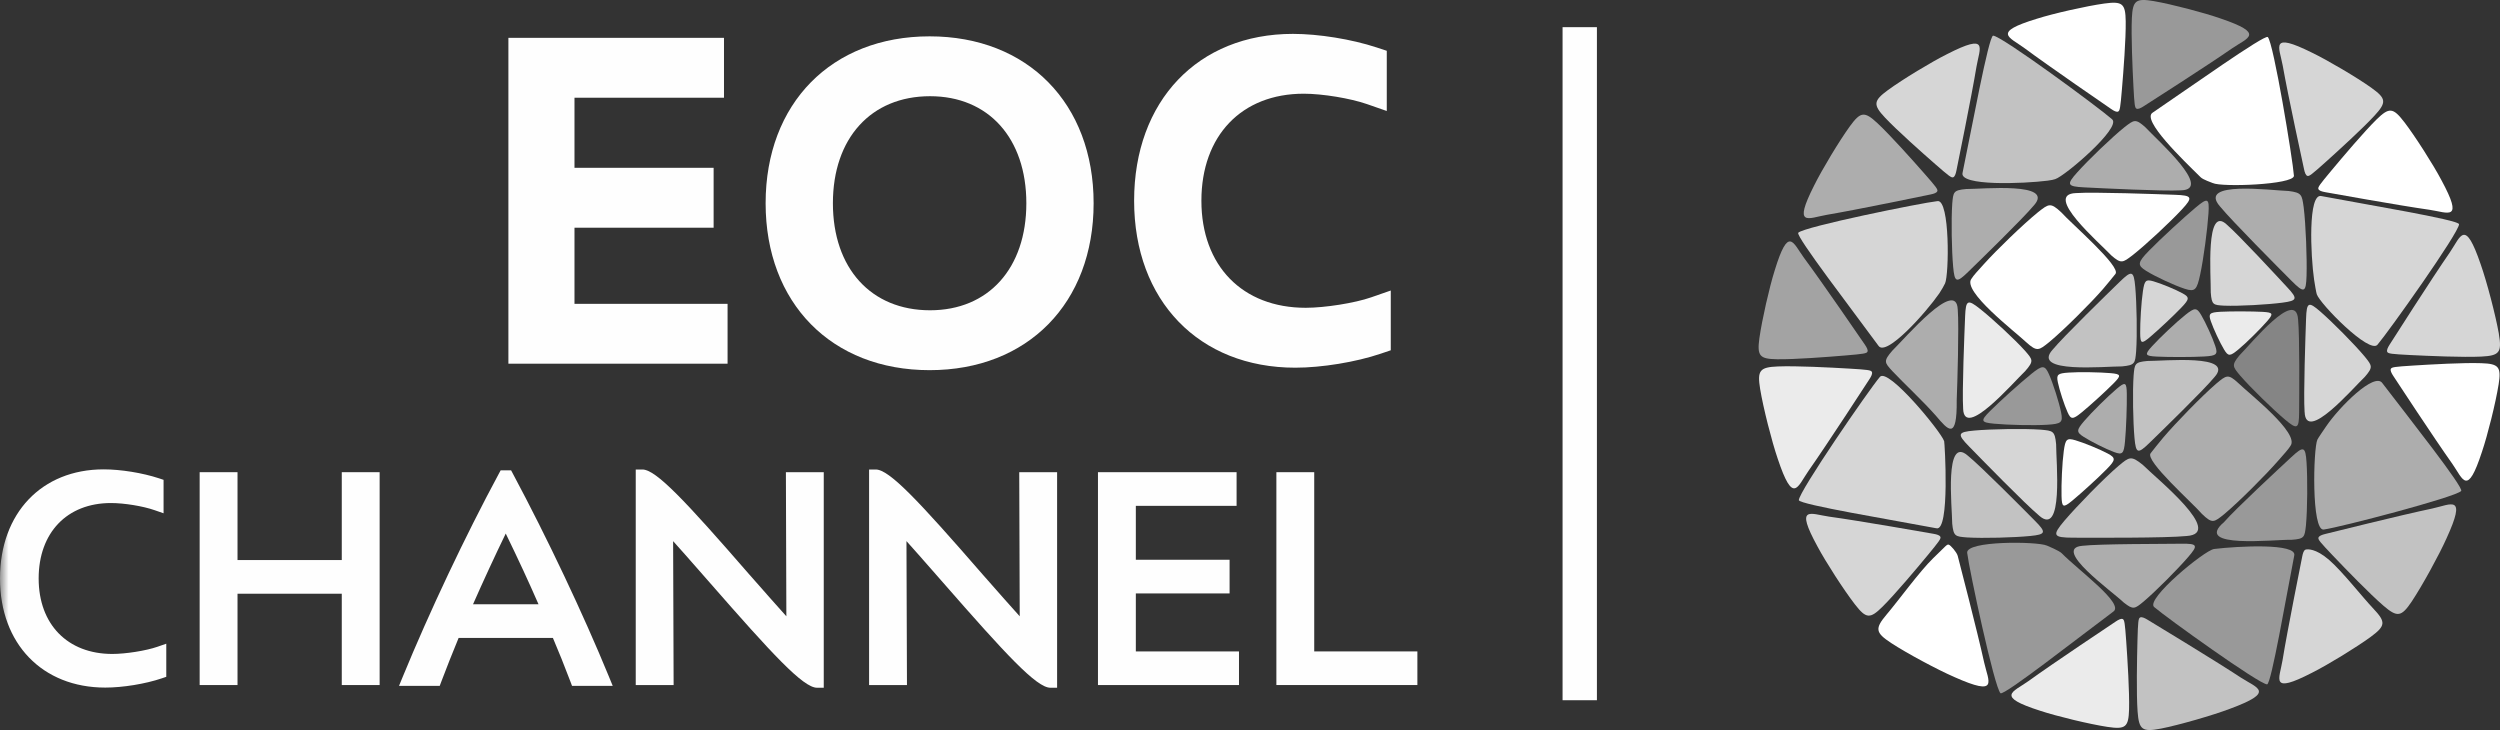 <?xml version="1.0" encoding="UTF-8"?>
<svg xmlns="http://www.w3.org/2000/svg" xmlns:xlink="http://www.w3.org/1999/xlink" width="145px" height="42.341px" viewBox="0 0 145 42.341" version="1.1">
  <rect x="0" y="0" width="145" height="42.341" fill="#333333" stroke="none"/>
  <title>logo eoc channel</title>
  <defs>
    <polygon id="path-1" points="0 42.357 144.717 42.357 144.717 0 0 0"></polygon>
  </defs>
  <g id="Website-EOC" stroke="none" stroke-width="1" fill="none" fill-rule="evenodd">
    <g id="Home_EOC_v3" transform="translate(-759, -2525)">
      <g id="EOC-Channel" transform="translate(320, 2476.225)">
        <g id="logo-eoc-channel" transform="translate(439, 48.775)">
          <g id="Lgo-EOC-Channel-solo">
            <polygon id="Fill-1" fill="#FEFEFE" points="33.32 13.207 41.39 13.207 41.39 9.733 33.32 9.733 33.32 5.668 41.991 5.668 41.991 2.195 29.487 2.195 29.487 21.094 42.199 21.094 42.199 17.623 33.32 17.623"></polygon>
            <g id="Group-69">
              <path d="M59.528,11.788 C59.528,15.559 57.336,17.996 53.942,17.996 C50.52,17.996 48.308,15.559 48.308,11.788 C48.308,8.017 50.52,5.58 53.942,5.58 C57.336,5.58 59.528,8.017 59.528,11.788 M53.918,2.108 C48.229,2.108 44.406,5.998 44.406,11.788 C44.406,17.579 48.229,21.469 53.918,21.469 C59.607,21.469 63.43,17.579 63.43,11.788 C63.43,5.998 59.607,2.108 53.918,2.108" id="Fill-2" fill="#FEFEFE"></path>
              <path d="M79.517,17.249 C78.58,17.576 76.845,17.852 75.731,17.852 C72.056,17.852 69.681,15.415 69.681,11.643 C69.681,7.872 72.01,5.435 75.615,5.435 C76.701,5.435 78.315,5.701 79.286,6.038 L80.433,6.438 L80.433,2.946 L79.839,2.75 C78.387,2.273 76.484,1.965 74.989,1.965 C69.48,1.965 65.779,5.855 65.779,11.643 C65.779,17.435 69.537,21.326 75.129,21.326 C76.659,21.326 78.648,20.999 80.077,20.515 L80.665,20.316 L80.665,16.85 L79.517,17.249 Z" id="Fill-4" fill="#FEFEFE"></path>
              <mask id="mask-2" fill="white">
                <use xlink:href="#path-1"></use>
              </mask>
              <g id="Clip-7"></g>
              <polygon id="Fill-6" fill="#FEFEFE" mask="url(#mask-2)" points="90.629 40.613 92.621 40.613 92.621 1.576 90.629 1.576"></polygon>
              <polygon id="Fill-8" fill="#FEFEFE" mask="url(#mask-2)" points="19.823 32.483 13.776 32.483 13.776 27.387 11.58 27.387 11.58 39.733 13.776 39.733 13.776 34.436 19.823 34.436 19.823 39.733 22.019 39.733 22.019 27.387 19.823 27.387"></polygon>
              <polygon id="Fill-9" fill="#FEFEFE" mask="url(#mask-2)" points="65.878 34.419 71.316 34.419 71.316 32.466 65.878 32.466 65.878 29.339 71.722 29.339 71.722 27.387 63.682 27.387 63.682 39.733 71.861 39.733 71.861 37.783 65.878 37.783"></polygon>
              <path d="M31.234,35.048 L27.435,35.048 C28.044,33.669 28.69,32.271 29.333,30.945 C30.053,32.423 30.679,33.775 31.234,35.048 M29.753,27.485 L29.644,27.279 L29.038,27.279 L28.928,27.484 C26.997,31.067 24.917,35.462 23.364,39.242 L23.143,39.781 L25.504,39.781 L25.598,39.529 C25.904,38.718 26.242,37.868 26.6,36.999 L32.068,36.999 C32.402,37.781 32.735,38.611 33.083,39.529 L33.178,39.781 L35.538,39.781 L35.317,39.242 C33.821,35.599 31.741,31.204 29.753,27.485" id="Fill-10" fill="#FEFEFE" mask="url(#mask-2)"></path>
              <path d="M45.609,35.745 C45.061,35.137 44.428,34.42 43.772,33.673 L43.46,33.32 C39.73,29.027 38.044,27.231 37.261,27.231 L36.873,27.231 L36.873,39.733 L39.07,39.733 L39.041,31.386 C39.479,31.869 39.965,32.425 40.471,33.001 L41.161,33.787 C44.787,37.934 46.584,39.889 47.389,39.889 L47.778,39.889 L47.778,27.387 L45.582,27.387 L45.609,35.745 Z" id="Fill-11" fill="#FEFEFE" mask="url(#mask-2)"></path>
              <path d="M6.513,37.929 C3.919,37.929 2.242,36.211 2.242,33.552 C2.242,30.893 3.889,29.176 6.435,29.176 C7.203,29.176 8.293,29.354 8.97,29.591 L9.487,29.771 L9.487,27.831 L9.221,27.742 C8.26,27.426 7.002,27.223 6.014,27.223 C2.416,27.223 0,29.765 0,33.552 C0,37.338 2.455,39.88 6.107,39.88 C7.121,39.88 8.436,39.666 9.379,39.345 L9.644,39.255 L9.644,37.334 L9.127,37.514 C8.468,37.742 7.295,37.929 6.513,37.929" id="Fill-12" fill="#FEFEFE" mask="url(#mask-2)"></path>
              <path d="M59.144,35.745 C58.595,35.137 57.962,34.42 57.306,33.673 L56.994,33.32 C53.263,29.027 51.577,27.231 50.795,27.231 L50.407,27.231 L50.407,39.733 L52.604,39.733 L52.575,31.384 C53.015,31.872 53.507,32.434 54.017,33.014 L54.695,33.787 C58.321,37.934 60.118,39.889 60.923,39.889 L61.312,39.889 L61.312,27.387 L59.116,27.387 L59.144,35.745 Z" id="Fill-13" fill="#FEFEFE" mask="url(#mask-2)"></path>
              <polygon id="Fill-14" fill="#FEFEFE" mask="url(#mask-2)" points="76.225 37.782 76.225 27.387 74.03 27.387 74.03 39.732 82.208 39.732 82.208 37.782"></polygon>
            </g>
          </g>
          <g id="Recurso-1LogoEG.2x2" transform="translate(102, 0)" fill="#FFFFFF" fill-rule="nonzero">
            <path d="M42.917,22.317 C43.081,21.278 42.937,21.099 41.916,21.065 C40.893,21.028 38.991,21.137 37.949,21.203 C36.906,21.269 36.724,21.294 36.673,21.387 C36.62,21.478 36.701,21.637 36.811,21.805 C36.92,21.972 39.212,25.467 40.235,26.903 C40.862,27.797 41.096,28.829 41.952,26.212 C42.279,25.252 42.752,23.353 42.916,22.316 L42.916,22.316 L42.917,22.317 Z" id="Path"></path>
            <path d="M15.972,11.906 C17.182,10.548 13.011,10.966 12.032,10.964 C11.289,11.032 11.291,11.141 11.231,11.807 C11.164,12.755 11.199,14.553 11.283,15.473 C11.366,16.395 11.476,16.43 12.161,15.761 C12.848,15.093 15.339,12.67 15.972,11.906 L15.972,11.906 Z" id="Path" opacity="0.6"></path>
            <path d="M17.046,20.288 C15.808,21.676 20.075,21.247 21.076,21.251 C21.835,21.18 21.834,21.069 21.895,20.389 C21.965,19.42 21.929,17.58 21.844,16.64 C21.76,15.698 21.646,15.661 20.944,16.345 C20.241,17.028 17.694,19.506 17.046,20.289 L17.046,20.289 L17.046,20.288 Z" id="Path" opacity="0.7"></path>
            <path d="M26.443,21.869 C27.64,20.527 23.511,20.941 22.543,20.937 C21.808,21.004 21.809,21.113 21.75,21.771 C21.683,22.709 21.718,24.488 21.8,25.399 C21.882,26.312 21.992,26.347 22.671,25.686 C23.351,25.025 25.817,22.627 26.443,21.869 L26.443,21.869 L26.443,21.869 Z" id="Path" opacity="0.7"></path>
            <path d="M16.266,29.904 C17.696,31.175 17.253,26.792 17.255,25.765 C17.183,24.984 17.067,24.986 16.367,24.921 C15.369,24.849 13.478,24.885 12.508,24.972 C11.539,25.06 11.502,25.175 12.206,25.895 C12.91,26.617 15.462,29.236 16.266,29.902 L16.266,29.902 L16.266,29.904 Z" id="Path" opacity="0.8"></path>
            <path d="M27.148,13.021 C25.908,11.868 26.24,15.993 26.224,16.962 C26.277,17.697 26.378,17.69 26.992,17.728 C27.87,17.763 29.533,17.666 30.389,17.553 C31.244,17.439 31.278,17.328 30.667,16.672 C30.057,16.013 27.848,13.624 27.148,13.022 L27.148,13.022 L27.148,13.021 Z" id="Path" opacity="0.8"></path>
            <path d="M11.862,23.705 C11.919,25.495 14.739,22.216 15.468,21.516 C15.975,20.937 15.896,20.864 15.471,20.367 C14.85,19.674 13.552,18.476 12.837,17.911 C12.124,17.344 12.015,17.4 11.977,18.346 C11.938,19.293 11.795,22.731 11.863,23.705 L11.863,23.705 L11.862,23.705 Z" id="Path" opacity="0.9"></path>
            <path d="M31.287,18.521 C31.174,16.711 28.566,19.932 27.886,20.614 C27.417,21.184 27.496,21.261 27.921,21.774 C28.54,22.493 29.828,23.743 30.534,24.338 C31.24,24.932 31.342,24.881 31.349,23.925 C31.357,22.971 31.385,19.506 31.288,18.521 L31.287,18.521 Z" id="Path" opacity="0.4"></path>
            <path d="M18.408,11.199 C16.483,11.261 19.763,14.078 20.451,14.809 C21.03,15.316 21.116,15.237 21.682,14.808 C22.479,14.183 23.871,12.877 24.539,12.16 C25.206,11.442 25.157,11.334 24.144,11.298 C23.132,11.261 19.459,11.126 18.408,11.199 L18.408,11.199 L18.408,11.199 Z" id="Path"></path>
            <path d="M24.829,31.088 C27.037,30.941 23.12,27.795 22.291,26.97 C21.598,26.405 21.504,26.5 20.877,27.019 C19.997,27.774 18.468,29.342 17.738,30.199 C17.01,31.059 17.074,31.182 18.238,31.186 C19.401,31.19 23.626,31.211 24.83,31.088 L24.83,31.088 L24.829,31.088 Z" id="Path" opacity="0.7"></path>
            <path d="M24.497,11.039 C26.38,11 23.122,8.127 22.434,7.385 C21.859,6.869 21.777,6.948 21.229,7.37 C20.462,7.987 19.122,9.281 18.482,9.995 C17.841,10.708 17.892,10.817 18.884,10.867 C19.876,10.917 23.472,11.099 24.498,11.039 L24.498,11.039 L24.497,11.039 Z" id="Path" opacity="0.6"></path>
            <path d="M12.343,16.168 C11.79,16.884 14.868,19.232 15.514,19.843 C16.155,20.422 16.248,20.33 16.864,19.834 C17.73,19.112 19.243,17.602 19.966,16.773 C20.115,16.601 20.65,15.954 20.693,15.891 C21.057,15.475 18.124,12.96 17.556,12.318 C16.925,11.728 16.831,11.818 16.207,12.306 C15.333,13.016 13.798,14.503 13.063,15.321 C12.688,15.738 12.476,15.957 12.344,16.169 L12.343,16.168 Z" id="Path"></path>
            <path d="M30.848,25.859 C31.397,25.131 28.453,22.834 27.836,22.232 C27.225,21.663 27.133,21.757 26.525,22.266 C25.671,23.005 24.177,24.546 23.46,25.39 C23.312,25.565 22.781,26.222 22.739,26.286 C22.379,26.711 25.178,29.178 25.718,29.812 C26.32,30.392 26.413,30.299 27.029,29.8 C27.891,29.073 29.406,27.555 30.135,26.72 C30.506,26.296 30.716,26.073 30.849,25.858 L30.849,25.858 L30.848,25.859 Z" id="Path" opacity="0.6"></path>
            <path d="M26.758,11.971 C25.438,10.461 29.739,11.048 30.741,11.078 C31.506,11.176 31.51,11.294 31.613,12.018 C31.74,13.049 31.81,14.995 31.78,15.991 C31.749,16.988 31.638,17.023 30.895,16.274 C30.151,15.528 27.455,12.821 26.76,11.973 L26.76,11.973 L26.758,11.971 Z" id="Path" opacity="0.6"></path>
            <g id="Group" opacity="0.8" transform="translate(31.645, 17.678)">
              <path d="M0.024,6.219 C0.088,8.035 2.813,4.849 3.52,4.174 C4.009,3.611 3.933,3.533 3.516,3.012 C2.907,2.28 1.64,1.008 0.943,0.4 C0.246,-0.209 0.141,-0.158 0.107,0.8 C0.074,1.758 -0.05,5.23 0.022,6.221 L0.024,6.219 Z" id="Path"></path>
            </g>
            <path d="M27.006,30.272 C25.13,31.852 29.946,31.281 30.923,31.307 C31.666,31.256 31.666,31.147 31.744,30.482 C31.834,29.537 31.841,27.738 31.779,26.816 C31.717,25.893 31.607,25.854 30.905,26.507 C30.203,27.157 27.655,29.522 27.004,30.272 L27.004,30.272 L27.006,30.272 Z" id="Path" opacity="0.5"></path>
            <path d="M18.777,31.657 C16.983,31.804 20.513,34.305 21.179,34.948 C21.737,35.389 21.813,35.312 22.329,34.89 C23.051,34.278 24.31,33.009 24.909,32.314 C25.51,31.621 25.46,31.524 24.514,31.536 C23.567,31.548 19.756,31.542 18.778,31.656 L18.778,31.656 L18.777,31.657 Z" id="Path" opacity="0.6"></path>
            <path d="M12.134,26.429 C10.768,25.232 11.222,29.398 11.229,30.375 C11.305,31.118 11.413,31.116 12.079,31.171 C13.027,31.23 14.825,31.178 15.745,31.088 C16.666,30.996 16.701,30.885 16.026,30.205 C15.351,29.523 12.906,27.055 12.136,26.43 L12.134,26.429 Z" id="Path" opacity="0.7"></path>
            <path d="M11.549,17.956 C11.483,16.107 8.521,19.59 7.754,20.339 C7.222,20.954 7.304,21.027 7.757,21.525 C8.412,22.222 9.554,23.282 10.296,24.128 C10.976,24.926 11.516,25.598 11.489,23.212 C11.528,22.231 11.628,18.963 11.55,17.956 L11.549,17.956 Z" id="Path" opacity="0.6"></path>
            <path d="M37.437,7.067 C36.796,6.234 36.569,6.215 35.838,6.931 C35.109,7.649 33.878,9.103 33.21,9.905 C32.541,10.706 32.433,10.856 32.465,10.958 C32.496,11.06 32.666,11.11 32.864,11.146 C33.062,11.181 37.175,11.924 38.921,12.169 C40.001,12.329 40.91,12.869 39.602,10.448 C39.129,9.549 38.077,7.9 37.439,7.067 L37.437,7.067 Z" id="Path"></path>
            <path d="M35.545,5.097 C36.401,5.708 36.428,5.935 35.737,6.69 C35.047,7.443 33.636,8.726 32.859,9.424 C32.082,10.12 31.935,10.231 31.834,10.203 C31.733,10.176 31.675,10.01 31.634,9.812 C31.592,9.616 30.702,5.531 30.396,3.796 C30.197,2.72 29.627,1.831 32.092,3.053 C33.007,3.494 34.692,4.488 35.548,5.097 L35.545,5.097 Z" id="Path" opacity="0.8"></path>
            <path d="M20.059,0.204 C21.1,0.062 21.277,0.208 21.291,1.232 C21.306,2.255 21.159,4.156 21.07,5.195 C20.983,6.236 20.952,6.419 20.858,6.466 C20.767,6.518 20.609,6.435 20.444,6.32 C20.278,6.205 16.831,3.842 15.417,2.79 C14.537,2.143 13.51,1.888 16.142,1.086 C17.11,0.778 19.017,0.348 20.057,0.204 L20.057,0.204 L20.059,0.204 Z" id="Path"></path>
            <path d="M5.295,7.321 C5.913,6.471 6.141,6.446 6.89,7.143 C7.638,7.841 8.907,9.262 9.597,10.047 C10.287,10.831 10.398,10.978 10.367,11.081 C10.339,11.181 10.173,11.238 9.975,11.278 C9.778,11.317 5.686,12.17 3.948,12.461 C2.871,12.649 1.977,13.213 3.22,10.758 C3.67,9.847 4.678,8.171 5.295,7.321 L5.295,7.321 Z" id="Path" opacity="0.6"></path>
            <path d="M22.915,0.064 C21.878,-0.112 21.698,0.028 21.648,1.051 C21.601,2.075 21.686,3.977 21.74,5.02 C21.793,6.063 21.819,6.246 21.91,6.298 C22,6.351 22.16,6.274 22.329,6.165 C22.499,6.056 26.022,3.805 27.468,2.8 C28.37,2.182 29.403,1.962 26.799,1.074 C25.839,0.736 23.949,0.242 22.914,0.064 L22.915,0.064 Z" id="Path" opacity="0.5"></path>
            <path d="M7.503,5.223 C6.655,5.845 6.63,6.074 7.329,6.821 C8.031,7.567 9.456,8.83 10.241,9.518 C11.026,10.204 11.175,10.315 11.277,10.285 C11.378,10.257 11.433,10.09 11.473,9.891 C11.512,9.695 12.351,5.599 12.637,3.861 C12.821,2.783 13.381,1.887 10.932,3.139 C10.023,3.592 8.35,4.604 7.503,5.223 L7.503,5.223 Z" id="Path" opacity="0.8"></path>
            <path d="M0.046,19.603 C-0.096,20.645 0.05,20.821 1.074,20.836 C2.098,20.851 3.997,20.704 5.038,20.617 C6.077,20.53 6.261,20.499 6.309,20.405 C6.36,20.313 6.277,20.156 6.163,19.99 C6.049,19.824 3.686,16.375 2.636,14.961 C1.991,14.081 1.737,13.054 0.932,15.686 C0.625,16.654 0.193,18.56 0.047,19.6 L0.047,19.6 L0.046,19.603 Z" id="Path" opacity="0.55"></path>
            <path d="M5.589,35.058 C6.234,35.889 6.461,35.908 7.188,35.187 C7.915,34.467 9.139,33.008 9.806,32.203 C10.471,31.398 10.577,31.247 10.545,31.147 C10.514,31.046 10.346,30.996 10.144,30.961 C9.947,30.926 5.831,30.202 4.084,29.964 C3.002,29.808 2.091,29.272 3.41,31.688 C3.888,32.586 4.945,34.228 5.589,35.058 L5.589,35.058 L5.589,35.058 Z" id="Path" opacity="0.8"></path>
            <path d="M0.088,22.561 C-0.087,21.482 0.061,21.297 1.122,21.254 C2.184,21.212 4.158,21.314 5.24,21.378 C6.323,21.442 6.512,21.468 6.565,21.564 C6.62,21.658 6.538,21.824 6.424,21.998 C6.309,22.174 3.947,25.813 2.894,27.309 C2.246,28.239 2.009,29.311 1.106,26.601 C0.764,25.604 0.264,23.636 0.088,22.56 L0.088,22.56 L0.088,22.561 Z" id="Path" opacity="0.9"></path>
            <path d="M7.685,37.292 C6.772,36.694 6.735,36.459 7.419,35.647 C8.106,34.837 9.339,33.139 10.116,32.384 C10.894,31.629 10.918,31.565 11.026,31.59 C11.132,31.614 11.496,32.035 11.547,32.239 C11.6,32.441 12.691,36.64 13.082,38.427 C13.33,39.532 13.961,40.431 11.352,39.268 C10.385,38.849 8.596,37.89 7.684,37.293 L7.684,37.293 L7.685,37.292 Z" id="Path"></path>
            <path d="M23.321,42.26 C22.249,42.468 22.059,42.327 21.98,41.266 C21.905,40.206 21.945,38.23 21.973,37.148 C22.003,36.063 22.023,35.874 22.119,35.818 C22.21,35.76 22.378,35.835 22.557,35.944 C22.734,36.051 26.448,38.297 27.977,39.305 C28.927,39.921 30.006,40.124 27.327,41.113 C26.341,41.488 24.392,42.05 23.323,42.261 L23.323,42.261 L23.321,42.26 Z" id="Path" opacity="0.7"></path>
            <path d="M37.886,34.88 C37.277,35.785 37.045,35.822 36.239,35.13 C35.434,34.435 34.059,33.015 33.312,32.23 C32.563,31.445 32.443,31.296 32.469,31.19 C32.494,31.084 32.666,31.019 32.87,30.969 C33.073,30.92 37.283,29.867 39.071,29.494 C40.18,29.255 41.086,28.633 39.896,31.23 C39.466,32.193 38.489,33.973 37.885,34.88 L37.885,34.88 L37.886,34.88 Z" id="Path" opacity="0.7"></path>
            <path d="M42.933,19.366 C43.116,20.442 42.971,20.631 41.909,20.682 C40.848,20.733 38.872,20.645 37.791,20.592 C36.708,20.536 36.519,20.512 36.464,20.416 C36.409,20.321 36.49,20.158 36.603,19.98 C36.714,19.804 39.047,16.145 40.088,14.643 C40.728,13.706 40.957,12.633 41.881,15.333 C42.233,16.329 42.749,18.292 42.935,19.365 L42.933,19.366 Z" id="Path" opacity="0.8"></path>
            <path d="M20.239,42.16 C21.279,42.317 21.456,42.174 21.486,41.151 C21.514,40.128 21.393,38.227 21.32,37.184 C21.246,36.143 21.218,35.96 21.125,35.91 C21.034,35.858 20.877,35.939 20.709,36.051 C20.542,36.164 17.062,38.48 15.635,39.513 C14.744,40.146 13.715,40.386 16.336,41.226 C17.301,41.545 19.201,42.004 20.24,42.161 L20.24,42.161 L20.239,42.16 Z" id="Path" opacity="0.9"></path>
            <path d="M35.514,36.929 C36.36,36.304 36.384,36.077 35.682,35.331 C34.98,34.588 33.879,33.166 33.092,32.48 C32.304,31.794 31.826,31.848 31.725,31.878 C31.623,31.907 31.569,32.074 31.53,32.273 C31.493,32.47 30.665,36.567 30.385,38.306 C30.204,39.385 29.645,40.282 32.092,39.022 C33,38.568 34.668,37.55 35.516,36.928 L35.516,36.928 L35.514,36.929 Z" id="Path" opacity="0.8"></path>
            <path d="M17.207,10.387 C17.757,10.218 21.061,7.4 20.503,6.92 C19.784,6.278 14.072,2.065 13.599,2.068 C13.338,2.116 12.36,7.464 11.829,10.019 C11.613,10.808 15.378,10.655 16.761,10.479 C16.96,10.453 17.135,10.417 17.208,10.388 L17.208,10.388 L17.207,10.387 Z" id="Path" opacity="0.7"></path>
            <path d="M22.941,35.208 C23.625,35.8 29.048,39.698 29.493,39.693 C29.738,39.645 30.595,34.626 31.065,32.228 C31.259,31.487 27.789,31.676 26.42,31.841 C25.869,31.907 22.411,34.763 22.942,35.209 L22.942,35.209 L22.941,35.208 Z" id="Path" opacity="0.5"></path>
            <path d="M16.707,31.641 C16.189,31.403 11.999,31.347 12.097,32.07 C12.21,33.019 13.677,39.9 14.031,40.208 C14.256,40.343 18.496,37.022 20.568,35.476 C21.246,35.031 18.57,33.096 17.578,32.087 C17.438,31.945 16.781,31.667 16.709,31.639 L16.709,31.639 L16.707,31.641 Z" id="Path" opacity="0.5"></path>
            <path d="M10.76,25.586 C10.581,25.039 7.505,21.294 7.034,21.86 C6.407,22.591 2.32,28.537 2.332,29.01 C2.386,29.269 7.75,30.155 10.312,30.64 C11.107,30.84 10.791,25.659 10.761,25.586 L10.76,25.586 Z" id="Path" opacity="0.8"></path>
            <path d="M32.373,17.067 C32.551,17.615 35.424,20.558 35.895,19.992 C36.522,19.261 40.637,13.476 40.625,13.002 C40.572,12.743 35.207,11.86 32.644,11.373 C31.851,11.172 32.017,14.836 32.217,16.215 C32.245,16.414 32.344,16.996 32.373,17.067 L32.373,17.067 L32.373,17.067 Z" id="Path" opacity="0.8"></path>
            <path d="M26.339,10.616 C26.84,10.867 31.006,10.715 31.049,10.202 C30.983,9.269 29.864,2.464 29.531,2.147 C29.314,2.006 24.977,5.095 22.86,6.529 C22.171,6.936 24.621,9.281 25.643,10.286 C25.782,10.422 26.269,10.586 26.339,10.617 L26.339,10.616 Z" id="Path"></path>
            <path d="M10.812,16.441 C11.05,15.926 11.098,11.575 10.38,11.664 C9.439,11.766 2.605,13.154 2.297,13.501 C2.161,13.724 5.429,17.975 6.949,20.051 C7.384,20.73 9.701,18.141 10.48,17.014 C10.592,16.853 10.783,16.512 10.811,16.441 L10.811,16.441 L10.812,16.441 Z" id="Path" opacity="0.8"></path>
            <path d="M32.408,25.499 C32.171,26.019 32.053,30.824 32.778,30.713 C33.73,30.584 40.441,28.831 40.75,28.475 C40.885,28.248 37.736,24.259 36.178,22.224 C35.732,21.558 33.692,23.584 32.913,24.734 C32.801,24.901 32.436,25.426 32.409,25.499 L32.408,25.499 Z" id="Path" opacity="0.6"></path>
            <path d="M26.787,18.084 C26.152,18.119 26.077,18.193 26.229,18.631 C26.38,19.07 26.756,19.877 26.999,20.278 C27.241,20.682 27.344,20.665 27.813,20.28 C28.282,19.894 29.097,19.084 29.486,18.638 C29.876,18.19 29.844,18.122 29.23,18.088 C28.616,18.055 27.421,18.049 26.787,18.083 L26.787,18.083 L26.787,18.084 Z" id="Path" opacity="0.9"></path>
            <path d="M15.812,21.691 C16.463,21.165 16.601,21.169 16.842,21.711 C17.082,22.252 17.426,23.333 17.544,23.92 C17.663,24.507 17.548,24.584 16.748,24.635 C15.949,24.687 14.435,24.648 13.66,24.574 C12.884,24.501 12.856,24.408 13.427,23.838 C13.997,23.268 15.163,22.215 15.814,21.691 L15.814,21.691 L15.812,21.691 Z" id="Path" opacity="0.5"></path>
            <path d="M21.25,25.601 C21.185,26.315 21.1,26.398 20.624,26.222 C20.147,26.047 19.279,25.613 18.848,25.335 C18.416,25.058 18.437,24.943 18.883,24.419 C19.328,23.897 20.253,22.989 20.763,22.557 C21.271,22.125 21.345,22.162 21.355,22.853 C21.365,23.544 21.318,24.889 21.25,25.601 L21.25,25.601 Z" id="Path" opacity="0.6"></path>
            <path d="M18.731,23.924 C18.22,24.341 18.111,24.338 17.921,23.913 C17.728,23.489 17.453,22.639 17.356,22.177 C17.26,21.716 17.35,21.654 17.98,21.61 C18.607,21.564 19.801,21.589 20.412,21.642 C21.023,21.697 21.046,21.77 20.6,22.222 C20.154,22.673 19.242,23.509 18.731,23.924 L18.731,23.924 Z" id="Path"></path>
            <path d="M25.845,20.676 C26.561,20.636 26.646,20.554 26.487,20.072 C26.33,19.589 25.927,18.706 25.665,18.264 C25.403,17.823 25.286,17.84 24.748,18.267 C24.211,18.693 23.27,19.586 22.82,20.08 C22.37,20.573 22.405,20.648 23.094,20.682 C23.785,20.717 25.13,20.717 25.845,20.676 L25.845,20.676 L25.845,20.676 Z" id="Path" opacity="0.6"></path>
            <path d="M24.536,17.822 C24.991,17.345 24.997,17.238 24.588,17.013 C24.18,16.789 23.355,16.447 22.902,16.317 C22.449,16.185 22.382,16.27 22.288,16.895 C22.194,17.517 22.124,18.708 22.131,19.322 C22.137,19.936 22.207,19.964 22.694,19.554 C23.179,19.144 24.083,18.3 24.536,17.823 L24.536,17.823 L24.536,17.822 Z" id="Path" opacity="0.8"></path>
            <path d="M20.213,27.184 C20.712,26.675 20.716,26.558 20.257,26.309 C19.799,26.062 18.877,25.684 18.372,25.535 C17.867,25.386 17.793,25.479 17.7,26.152 C17.606,26.827 17.55,28.111 17.569,28.775 C17.586,29.439 17.665,29.471 18.197,29.033 C18.728,28.595 19.719,27.693 20.214,27.184 L20.213,27.184 Z" id="Path"></path>
            <path d="M22.645,14.538 C21.972,15.227 21.952,15.385 22.485,15.715 C23.019,16.047 24.107,16.551 24.711,16.748 C25.314,16.945 25.417,16.821 25.612,15.914 C25.808,15.007 26.034,13.275 26.091,12.383 C26.148,11.486 26.056,11.445 25.349,12.037 C24.642,12.63 23.317,13.85 22.644,14.539 L22.644,14.539 L22.645,14.538 Z" id="Path" opacity="0.5"></path>
          </g>
        </g>
      </g>
    </g>
  </g>
</svg>